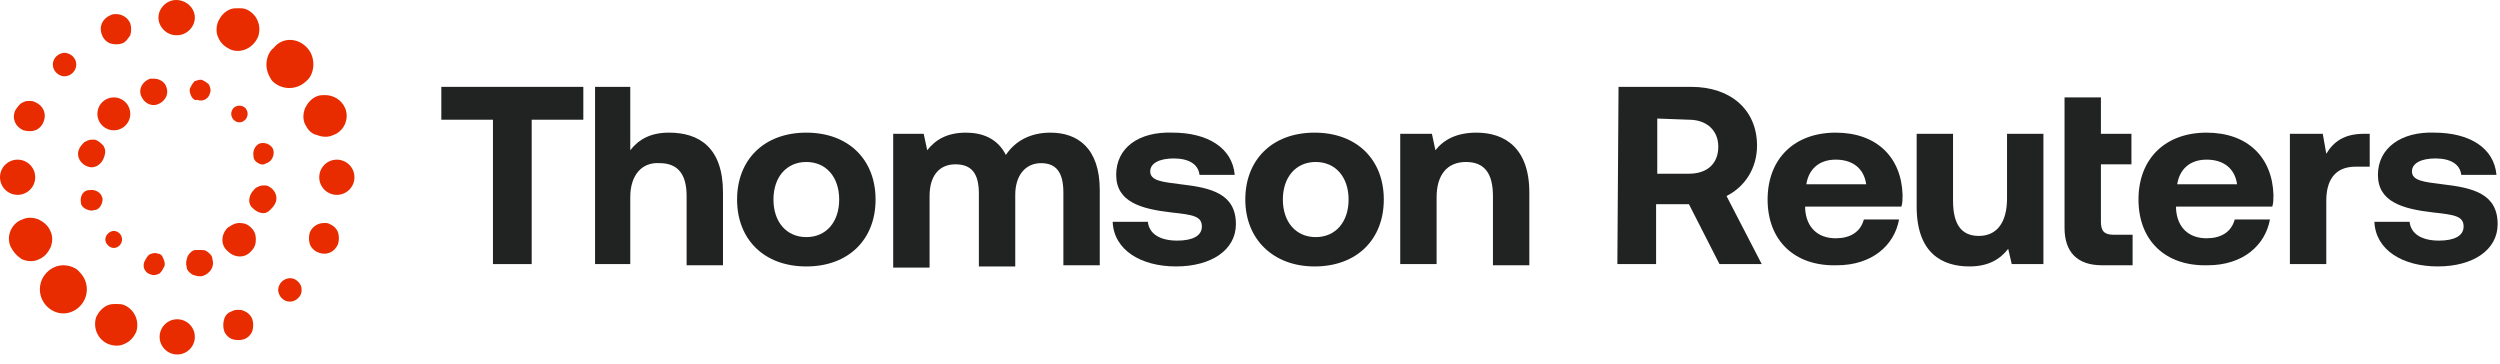 <svg width="213" height="31" viewBox="0 0 213 31" fill="none" xmlns="http://www.w3.org/2000/svg">
<path d="M141.199 10.1V14.8H143.899C145.499 14.8 146.399 13.9 146.399 12.5C146.399 11.1 145.399 10.2 143.899 10.2L141.199 10.1ZM137.899 7.4H144.099C147.499 7.4 149.699 9.4 149.699 12.4C149.699 14.3 148.699 15.9 147.099 16.7L150.099 22.5H146.499L143.899 17.4H141.099V22.5H137.799L137.899 7.4Z" fill="#212322"/>
<path d="M159 15.701C158.8 14.301 157.8 13.601 156.4 13.601C155 13.601 154.1 14.401 153.9 15.701H159ZM150.6 17.001C150.6 13.501 152.9 11.301 156.4 11.301C159.9 11.301 162 13.401 162.1 16.601C162.1 16.901 162.1 17.301 162 17.601H153.8V17.801C153.9 19.401 154.9 20.301 156.4 20.301C157.6 20.301 158.5 19.801 158.8 18.701H161.8C161.4 20.901 159.5 22.601 156.5 22.601C152.9 22.701 150.6 20.501 150.6 17.001Z" fill="#212322"/>
<path d="M170.999 11.4H174.099V22.5H171.399L171.099 21.2C170.399 22.1 169.399 22.7 167.799 22.7C165.499 22.7 163.299 21.6 163.299 17.6V11.4H166.399V17.1C166.399 19.1 167.099 20.1 168.599 20.1C170.099 20.1 170.999 19 170.999 16.9V11.4Z" fill="#212322"/>
<path d="M175.898 8.301H178.998V11.401H181.598V14.001H178.998V18.901C178.998 19.701 179.298 20.001 180.098 20.001H181.698V22.601H179.098C176.998 22.601 175.898 21.501 175.898 19.401V8.301Z" fill="#212322"/>
<path d="M190.599 15.701C190.399 14.301 189.399 13.601 187.999 13.601C186.599 13.601 185.699 14.401 185.499 15.701H190.599ZM182.199 17.001C182.199 13.501 184.499 11.301 187.999 11.301C191.499 11.301 193.599 13.401 193.699 16.601C193.699 16.901 193.699 17.301 193.599 17.601H185.399V17.801C185.499 19.401 186.499 20.301 187.999 20.301C189.199 20.301 190.099 19.801 190.399 18.701H193.399C192.999 20.901 191.099 22.601 188.099 22.601C184.499 22.701 182.199 20.501 182.199 17.001Z" fill="#212322"/>
<path d="M201.9 11.4V14.2H200.7C198.9 14.2 198.2 15.4 198.2 17.1V22.5H195.1V11.4H197.9L198.2 13.1C198.8 12.1 199.7 11.4 201.4 11.4H201.9Z" fill="#212322"/>
<path d="M205.299 18.9C205.399 19.9 206.299 20.5 207.799 20.5C209.099 20.5 209.899 20.1 209.899 19.3C209.899 18.4 209.099 18.3 207.299 18.1C204.699 17.8 202.599 17.2 202.599 14.9C202.599 12.6 204.599 11.2 207.399 11.3C210.399 11.3 212.499 12.6 212.699 14.9H209.699C209.599 14 208.799 13.5 207.499 13.5C206.299 13.5 205.499 13.9 205.499 14.6C205.499 15.4 206.499 15.5 208.099 15.7C210.699 16 212.799 16.5 212.799 19.1C212.799 21.3 210.699 22.7 207.699 22.7C204.699 22.7 202.399 21.3 202.299 18.9H205.299Z" fill="#212322"/>
<path d="M37.6 7.4H49.7V10.2H45.3V22.5H42V10.2H37.6V7.4Z" fill="#212322"/>
<path d="M61.599 16.4V22.6H58.499V16.7C58.499 14.9 57.799 13.9 56.199 13.9C54.699 13.8 53.699 14.9 53.699 16.8V22.5H50.699V7.4H53.699V12.8C54.399 11.9 55.399 11.3 56.999 11.3C59.599 11.3 61.599 12.6 61.599 16.4Z" fill="#212322"/>
<path d="M71.499 17.001C71.499 15.101 70.399 13.801 68.699 13.801C66.999 13.801 65.899 15.101 65.899 17.001C65.899 18.901 66.999 20.201 68.699 20.201C70.399 20.201 71.499 18.901 71.499 17.001ZM62.799 17.001C62.799 13.601 65.099 11.301 68.699 11.301C72.299 11.301 74.599 13.601 74.599 17.001C74.599 20.401 72.299 22.701 68.699 22.701C65.099 22.701 62.799 20.401 62.799 17.001Z" fill="#212322"/>
<path d="M93.7 16.201V22.601H90.6V16.401C90.6 14.701 90 13.901 88.7 13.901C87.4 13.901 86.5 14.901 86.5 16.601V22.701H83.4V16.501C83.4 14.801 82.8 14.001 81.4 14.001C80 14.001 79.2 15.001 79.2 16.701V22.801H76.1V11.401H78.7L79 12.801C79.7 11.901 80.7 11.301 82.3 11.301C83.7 11.301 85 11.801 85.7 13.201C86.5 12.001 87.8 11.301 89.5 11.301C91.8 11.301 93.7 12.601 93.7 16.201Z" fill="#212322"/>
<path d="M97.799 18.9C97.899 19.9 98.799 20.5 100.299 20.5C101.599 20.5 102.399 20.1 102.399 19.3C102.399 18.4 101.599 18.3 99.799 18.1C97.199 17.8 95.099 17.2 95.099 14.9C95.099 12.6 96.999 11.2 99.899 11.3C102.899 11.3 104.999 12.6 105.199 14.9H102.199C102.099 14 101.299 13.5 99.999 13.5C98.799 13.5 97.999 13.9 97.999 14.6C97.999 15.4 98.999 15.5 100.599 15.7C103.199 16 105.299 16.5 105.299 19.1C105.299 21.3 103.199 22.7 100.199 22.7C97.199 22.7 94.899 21.3 94.799 18.9H97.799Z" fill="#212322"/>
<path d="M114.9 17.001C114.9 15.101 113.8 13.801 112.1 13.801C110.4 13.801 109.3 15.101 109.3 17.001C109.3 18.901 110.4 20.201 112.1 20.201C113.8 20.201 114.9 18.901 114.9 17.001ZM106.1 17.001C106.1 13.601 108.4 11.301 112 11.301C115.6 11.301 117.9 13.601 117.9 17.001C117.9 20.401 115.6 22.701 112 22.701C108.5 22.701 106.1 20.401 106.1 17.001Z" fill="#212322"/>
<path d="M130.299 16.401V22.601H127.199V16.701C127.199 14.801 126.499 13.801 124.899 13.801C123.299 13.801 122.399 14.901 122.399 16.801V22.501H119.299V11.401H121.999L122.299 12.801C122.999 11.901 124.099 11.301 125.799 11.301C128.199 11.301 130.299 12.601 130.299 16.401Z" fill="#212322"/>
<path d="M26.099 4C26.499 4.4 26.699 4.9 26.699 5.5C26.699 6 26.499 6.6 26.099 6.9C25.299 7.7 23.999 7.7 23.199 6.9C22.899 6.5 22.699 6 22.699 5.5C22.699 5 22.899 4.4 23.299 4.1C23.699 3.6 24.199 3.4 24.699 3.4C25.199 3.4 25.699 3.6 26.099 4Z" fill="#E82C00"/>
<path d="M3.998 26.102C3.198 25.302 3.198 24.002 3.998 23.202C4.398 22.802 4.898 22.602 5.398 22.602C5.898 22.602 6.498 22.802 6.798 23.202C7.598 24.002 7.598 25.302 6.798 26.102C6.398 26.502 5.898 26.702 5.398 26.702C4.898 26.702 4.398 26.502 3.998 26.102Z" fill="#E82C00"/>
<path d="M19.599 4.201C19.199 4.001 18.799 3.701 18.599 3.201C18.399 2.801 18.399 2.301 18.599 1.801C18.799 1.401 19.099 1.001 19.599 0.801C19.799 0.701 20.099 0.701 20.299 0.701C20.499 0.701 20.799 0.701 20.999 0.801C21.899 1.201 22.299 2.201 21.999 3.101C21.599 4.101 20.499 4.601 19.599 4.201Z" fill="#E82C00"/>
<path d="M9.9 25.9C10.1 25.9 10.4 25.9 10.6 26C11.5 26.4 11.9 27.4 11.6 28.3C11.4 28.7 11.1 29.1 10.6 29.3C10.2 29.5 9.7 29.5 9.2 29.3C8.3 28.9 7.9 27.9 8.2 27C8.4 26.6 8.7 26.2 9.2 26C9.4 25.9 9.7 25.9 9.9 25.9Z" fill="#E82C00"/>
<path d="M16.6 1.5C16.6 2.3 15.9 3 15.1 3H15C14.2 3 13.5 2.3 13.5 1.5C13.5 0.7 14.2 0 15 0C15.9 0 16.6 0.7 16.6 1.5Z" fill="#E82C00"/>
<path d="M15.1 30.201C15.928 30.201 16.6 29.53 16.6 28.701C16.6 27.873 15.928 27.201 15.1 27.201C14.271 27.201 13.6 27.873 13.6 28.701C13.6 29.53 14.271 30.201 15.1 30.201Z" fill="#E82C00"/>
<path d="M10.4 3.701C10.1 3.801 9.7 3.801 9.4 3.701C9.1 3.601 8.8 3.301 8.7 3.001C8.4 2.301 8.7 1.601 9.4 1.301C9.6 1.201 9.7 1.201 9.9 1.201C10.4 1.201 10.9 1.501 11.1 2.001C11.2 2.301 11.2 2.701 11.1 3.001C10.9 3.301 10.7 3.601 10.4 3.701Z" fill="#E82C00"/>
<path d="M19.798 26.5C19.998 26.4 20.098 26.4 20.298 26.4C20.498 26.4 20.598 26.4 20.798 26.5C21.098 26.6 21.398 26.9 21.498 27.2C21.598 27.5 21.598 27.9 21.498 28.2C21.398 28.5 21.098 28.8 20.798 28.9C20.498 29 20.098 29 19.798 28.9C19.498 28.8 19.198 28.5 19.098 28.2C18.998 27.9 18.998 27.5 19.098 27.2C19.198 26.8 19.498 26.6 19.798 26.5Z" fill="#E82C00"/>
<path d="M6.2 4.8C6.6 5.2 6.6 5.8 6.2 6.2C5.8 6.6 5.2 6.6 4.8 6.2C4.4 5.8 4.4 5.2 4.8 4.8C5 4.6 5.3 4.5 5.5 4.5C5.7 4.5 6 4.6 6.2 4.8Z" fill="#E82C00"/>
<path d="M23.999 24.001C24.199 23.801 24.499 23.701 24.699 23.701C24.999 23.701 25.199 23.801 25.399 24.001C25.599 24.201 25.699 24.401 25.699 24.701C25.699 25.001 25.599 25.201 25.399 25.401C24.999 25.801 24.399 25.801 23.999 25.401C23.799 25.201 23.699 24.901 23.699 24.701C23.699 24.501 23.799 24.201 23.999 24.001Z" fill="#E82C00"/>
<path d="M1.999 11.102C1.299 10.802 0.999 10.102 1.299 9.402C1.499 9.102 1.699 8.802 1.999 8.702C2.199 8.602 2.299 8.602 2.499 8.602C2.699 8.602 2.799 8.602 2.999 8.702C3.699 9.002 3.999 9.702 3.699 10.402C3.599 10.702 3.299 11.002 2.999 11.102C2.699 11.202 2.399 11.202 1.999 11.102Z" fill="#E82C00"/>
<path d="M28.099 19.1C28.399 19.2 28.699 19.5 28.799 19.8C28.899 20.1 28.899 20.5 28.799 20.8C28.499 21.5 27.799 21.8 27.099 21.5C26.799 21.4 26.499 21.1 26.399 20.8C26.299 20.5 26.299 20.1 26.399 19.8C26.599 19.3 27.099 19 27.599 19C27.799 19 27.999 19 28.099 19.1Z" fill="#E82C00"/>
<path d="M1.5 16.602C2.328 16.602 3 15.93 3 15.102C3 14.273 2.328 13.602 1.5 13.602C0.672 13.602 0 14.273 0 15.102C0 15.93 0.672 16.602 1.5 16.602Z" fill="#E82C00"/>
<path d="M28.699 16.602C29.528 16.602 30.199 15.93 30.199 15.102C30.199 14.273 29.528 13.602 28.699 13.602C27.871 13.602 27.199 14.273 27.199 15.102C27.199 15.93 27.871 16.602 28.699 16.602Z" fill="#E82C00"/>
<path d="M0.899 21.001C0.499 20.101 0.999 19.001 1.899 18.701C2.299 18.501 2.799 18.501 3.299 18.701C3.699 18.901 4.099 19.201 4.299 19.701C4.499 20.101 4.499 20.601 4.299 21.101C4.099 21.501 3.799 21.901 3.299 22.101C2.899 22.301 2.399 22.301 1.899 22.101C1.399 21.801 1.099 21.401 0.899 21.001Z" fill="#E82C00"/>
<path d="M26 10.602C25.8 10.202 25.8 9.702 26 9.202C26.2 8.802 26.5 8.402 27 8.202C27.2 8.102 27.5 8.102 27.7 8.102C28.4 8.102 29.1 8.502 29.4 9.202C29.8 10.102 29.3 11.202 28.4 11.502C28 11.702 27.5 11.702 27 11.502C26.5 11.402 26.2 11.002 26 10.602Z" fill="#E82C00"/>
<path d="M19.499 19.5C18.999 20 18.999 20.9 19.499 21.4C19.999 21.9 20.899 21.9 21.399 21.4C21.699 21.1 21.799 20.8 21.799 20.4C21.799 20 21.699 19.7 21.399 19.4C21.099 19.1 20.799 19 20.399 19C20.099 19.1 19.799 19.2 19.499 19.5ZM19.399 19.4C18.799 20 18.799 20.9 19.399 21.4C19.999 22 20.899 22 21.399 21.4C21.699 21.1 21.799 20.8 21.799 20.4C21.799 20 21.699 19.7 21.399 19.4C21.099 19.1 20.799 19 20.399 19C19.999 19 19.699 19.2 19.399 19.4Z" fill="#E82C00"/>
<path d="M7.499 14.2C6.899 14 6.499 13.4 6.699 12.8C6.799 12.5 6.999 12.3 7.199 12.1C7.399 12 7.599 11.9 7.799 11.9C7.899 11.9 7.999 11.9 8.099 11.9C8.399 12 8.599 12.2 8.799 12.4C8.999 12.7 8.999 13 8.899 13.3C8.699 14 8.099 14.4 7.499 14.2Z" fill="#E82C00"/>
<path d="M22.1 18.101C21.8 18.001 21.6 17.801 21.4 17.601C21.2 17.301 21.2 17.001 21.3 16.701C21.4 16.401 21.6 16.201 21.8 16.001C22 15.901 22.2 15.801 22.4 15.801C22.5 15.801 22.6 15.801 22.6 15.801H22.7C23.3 16.001 23.7 16.601 23.5 17.201C23.4 17.501 23.2 17.701 23 17.901C22.7 18.201 22.4 18.201 22.1 18.101Z" fill="#E82C00"/>
<path d="M6.9 17.301C6.8 16.801 7 16.301 7.5 16.201H7.6C8.1 16.101 8.6 16.401 8.7 16.801C8.8 17.001 8.7 17.301 8.6 17.501C8.5 17.701 8.3 17.901 8 17.901C7.8 18.001 7.5 17.901 7.3 17.801C7.1 17.701 6.9 17.501 6.9 17.301Z" fill="#E82C00"/>
<path d="M22 13.901C21.799 13.801 21.599 13.601 21.599 13.301C21.5 12.801 21.799 12.301 22.2 12.201C22.7 12.101 23.2 12.401 23.299 12.801C23.399 13.301 23.099 13.801 22.7 13.901C22.399 14.101 22.2 14.001 22 13.901Z" fill="#E82C00"/>
<path d="M10.2 20.901C9.9 21.201 9.5 21.201 9.2 20.901C8.9 20.601 8.9 20.201 9.2 19.901C9.5 19.601 9.9 19.601 10.2 19.901C10.3 20.001 10.4 20.201 10.4 20.401C10.4 20.601 10.3 20.801 10.2 20.901Z" fill="#E82C00"/>
<path d="M20.899 9.2C20.999 9.3 21.099 9.5 21.099 9.7C21.099 9.9 20.999 10.1 20.899 10.2C20.599 10.5 20.199 10.5 19.899 10.2C19.799 10.1 19.699 9.9 19.699 9.7C19.699 9.5 19.799 9.3 19.899 9.2C19.999 9.1 20.199 9 20.399 9C20.599 9 20.799 9.1 20.899 9.2Z" fill="#E82C00"/>
<path d="M13.899 22C13.999 22.2 14.099 22.5 13.999 22.7C13.899 22.9 13.799 23.1 13.599 23.3C13.399 23.4 13.099 23.5 12.899 23.4C12.399 23.3 12.099 22.8 12.299 22.3C12.399 22.1 12.499 21.9 12.699 21.7C12.899 21.6 13.199 21.5 13.399 21.6C13.599 21.6 13.799 21.7 13.899 22Z" fill="#E82C00"/>
<path d="M16.3 8.201C16.2 8.001 16.1 7.701 16.2 7.501C16.3 7.301 16.4 7.101 16.6 6.901C16.7 6.901 16.9 6.801 17 6.801C17.1 6.801 17.2 6.801 17.2 6.801C17.4 6.901 17.6 7.001 17.8 7.201C17.9 7.401 18 7.701 17.9 7.901C17.8 8.401 17.3 8.701 16.8 8.501C16.6 8.601 16.4 8.401 16.3 8.201Z" fill="#E82C00"/>
<path d="M17.599 21.401C17.899 21.601 18.099 21.801 18.099 22.101C18.299 22.701 17.899 23.301 17.299 23.501C16.999 23.601 16.699 23.501 16.399 23.401C16.099 23.201 15.899 23.001 15.899 22.701C15.799 22.401 15.899 22.101 15.999 21.801C16.199 21.501 16.399 21.301 16.699 21.301C16.799 21.301 16.899 21.301 16.999 21.301C17.299 21.301 17.499 21.301 17.599 21.401Z" fill="#E82C00"/>
<path d="M13.399 8.901C12.799 9.101 12.199 8.701 11.999 8.101C11.799 7.501 12.199 6.901 12.799 6.701C12.899 6.701 12.999 6.701 13.099 6.701C13.599 6.701 14.099 7.001 14.199 7.501C14.399 8.101 13.999 8.701 13.399 8.901Z" fill="#E82C00"/>
<path d="M9.699 11.101C10.472 11.101 11.099 10.474 11.099 9.701C11.099 8.928 10.472 8.301 9.699 8.301C8.926 8.301 8.299 8.928 8.299 9.701C8.299 10.474 8.926 11.101 9.699 11.101Z" fill="#E82C00"/>
</svg>
